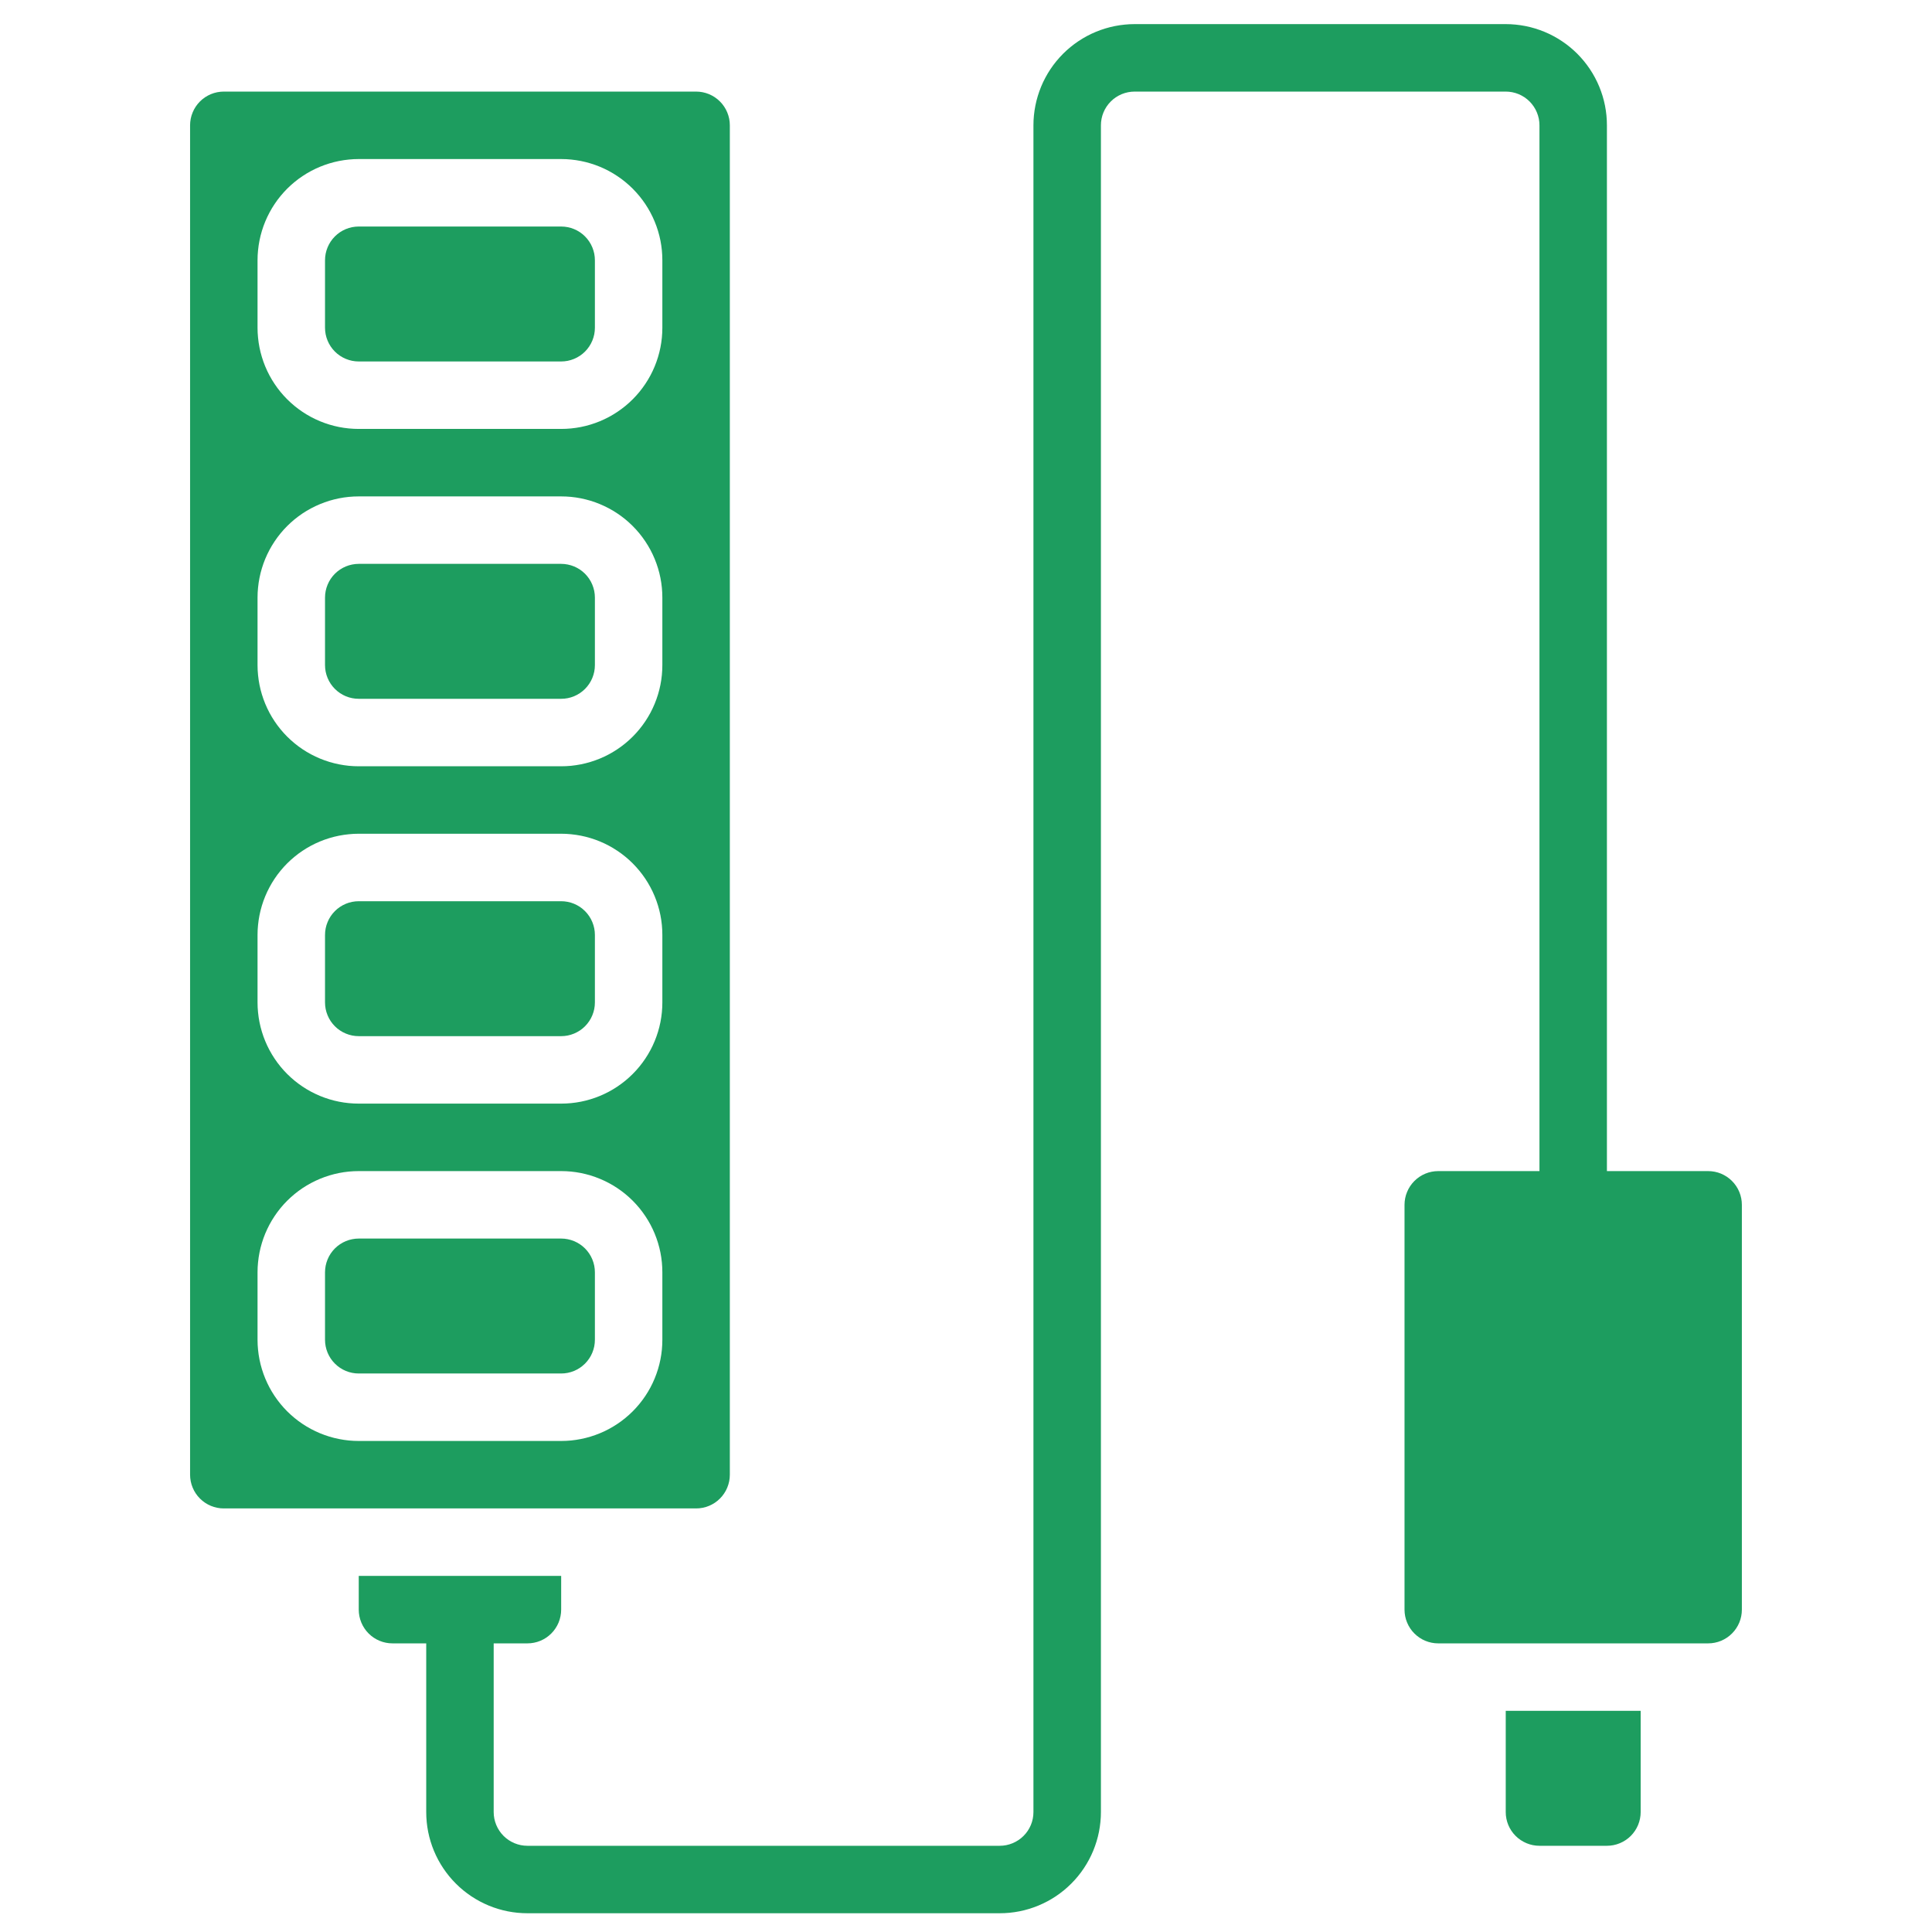 <svg xmlns="http://www.w3.org/2000/svg" xmlns:xlink="http://www.w3.org/1999/xlink" width="500" zoomAndPan="magnify" viewBox="0 0 375 375" height="500" preserveAspectRatio="xMidYMid meet" version="1.0"><defs><clipPath id="d1fce9d763"><path d="M 69 4.68 L 339 4.68 L 339 371.43 L 69 371.43 Z M 69 4.68 " clip-rule="nonzero"/></clipPath></defs><path fill="#1d9d5f" d="M 43.441 292.785 L 135.113 292.785 C 135.543 292.785 135.969 292.746 136.391 292.66 C 136.812 292.578 137.219 292.453 137.617 292.289 C 138.016 292.125 138.391 291.922 138.75 291.684 C 139.105 291.445 139.438 291.172 139.742 290.867 C 140.047 290.566 140.316 290.234 140.555 289.875 C 140.797 289.52 140.996 289.141 141.16 288.746 C 141.324 288.348 141.449 287.938 141.535 287.516 C 141.617 287.094 141.66 286.668 141.66 286.238 L 141.66 24.324 C 141.66 23.895 141.617 23.469 141.535 23.047 C 141.449 22.625 141.324 22.215 141.16 21.82 C 140.996 21.422 140.797 21.043 140.555 20.688 C 140.316 20.328 140.047 20 139.742 19.695 C 139.438 19.391 139.105 19.117 138.75 18.879 C 138.391 18.641 138.016 18.441 137.617 18.273 C 137.219 18.109 136.812 17.988 136.391 17.902 C 135.969 17.82 135.543 17.777 135.113 17.777 L 43.441 17.777 C 43.012 17.777 42.586 17.82 42.164 17.902 C 41.742 17.988 41.332 18.109 40.938 18.273 C 40.539 18.441 40.16 18.641 39.805 18.879 C 39.445 19.117 39.117 19.391 38.812 19.695 C 38.508 20 38.238 20.328 37.996 20.688 C 37.758 21.043 37.559 21.422 37.395 21.82 C 37.227 22.215 37.105 22.625 37.02 23.047 C 36.938 23.469 36.895 23.895 36.895 24.324 L 36.895 286.238 C 36.895 286.668 36.938 287.094 37.02 287.516 C 37.105 287.938 37.227 288.348 37.395 288.746 C 37.559 289.141 37.758 289.52 37.996 289.875 C 38.238 290.234 38.508 290.566 38.812 290.867 C 39.117 291.172 39.445 291.445 39.805 291.684 C 40.16 291.922 40.539 292.125 40.938 292.289 C 41.332 292.453 41.742 292.578 42.164 292.66 C 42.586 292.746 43.012 292.785 43.441 292.785 Z M 49.988 50.516 C 49.988 49.871 50.02 49.23 50.086 48.59 C 50.148 47.949 50.242 47.316 50.367 46.684 C 50.492 46.051 50.648 45.43 50.836 44.812 C 51.023 44.199 51.238 43.594 51.484 43 C 51.73 42.402 52.008 41.824 52.309 41.258 C 52.613 40.688 52.941 40.137 53.301 39.602 C 53.656 39.066 54.039 38.551 54.449 38.055 C 54.855 37.559 55.289 37.082 55.742 36.625 C 56.199 36.172 56.676 35.738 57.172 35.332 C 57.668 34.922 58.184 34.539 58.719 34.184 C 59.254 33.824 59.805 33.496 60.375 33.191 C 60.941 32.887 61.523 32.613 62.117 32.367 C 62.711 32.121 63.316 31.906 63.93 31.719 C 64.547 31.531 65.172 31.375 65.801 31.25 C 66.434 31.125 67.066 31.031 67.707 30.969 C 68.348 30.902 68.988 30.871 69.633 30.871 L 108.922 30.871 C 109.562 30.871 110.207 30.902 110.848 30.969 C 111.484 31.031 112.121 31.125 112.754 31.25 C 113.383 31.375 114.008 31.531 114.621 31.719 C 115.238 31.906 115.844 32.121 116.438 32.367 C 117.031 32.613 117.613 32.887 118.18 33.191 C 118.746 33.496 119.301 33.824 119.832 34.184 C 120.367 34.539 120.887 34.922 121.383 35.332 C 121.879 35.738 122.355 36.172 122.812 36.625 C 123.266 37.082 123.695 37.559 124.105 38.055 C 124.512 38.551 124.895 39.066 125.254 39.602 C 125.609 40.137 125.941 40.688 126.246 41.258 C 126.547 41.824 126.824 42.402 127.07 43 C 127.316 43.594 127.531 44.199 127.719 44.812 C 127.906 45.43 128.062 46.051 128.188 46.684 C 128.312 47.316 128.406 47.949 128.469 48.59 C 128.531 49.23 128.562 49.871 128.562 50.516 L 128.562 63.613 C 128.562 64.254 128.531 64.898 128.469 65.535 C 128.406 66.176 128.312 66.812 128.188 67.445 C 128.062 68.074 127.906 68.699 127.719 69.312 C 127.531 69.93 127.316 70.535 127.07 71.129 C 126.824 71.723 126.547 72.305 126.246 72.871 C 125.941 73.438 125.609 73.988 125.254 74.523 C 124.895 75.059 124.512 75.574 124.105 76.074 C 123.695 76.57 123.266 77.047 122.812 77.5 C 122.355 77.957 121.879 78.387 121.383 78.797 C 120.887 79.203 120.367 79.586 119.832 79.945 C 119.301 80.301 118.746 80.633 118.18 80.938 C 117.613 81.238 117.031 81.516 116.438 81.762 C 115.844 82.008 115.238 82.223 114.621 82.41 C 114.008 82.598 113.383 82.754 112.754 82.879 C 112.121 83.004 111.484 83.098 110.848 83.16 C 110.207 83.223 109.562 83.254 108.922 83.254 L 69.633 83.254 C 68.988 83.254 68.348 83.223 67.707 83.16 C 67.066 83.098 66.434 83.004 65.801 82.879 C 65.172 82.754 64.547 82.598 63.93 82.41 C 63.316 82.223 62.711 82.008 62.117 81.762 C 61.523 81.516 60.941 81.238 60.375 80.938 C 59.805 80.633 59.254 80.301 58.719 79.945 C 58.184 79.586 57.668 79.203 57.172 78.797 C 56.676 78.387 56.199 77.957 55.742 77.5 C 55.289 77.047 54.855 76.57 54.449 76.074 C 54.039 75.574 53.656 75.059 53.301 74.523 C 52.941 73.988 52.613 73.438 52.309 72.871 C 52.008 72.305 51.73 71.723 51.484 71.129 C 51.238 70.535 51.023 69.93 50.836 69.312 C 50.648 68.699 50.492 68.074 50.367 67.445 C 50.242 66.812 50.148 66.176 50.086 65.535 C 50.02 64.898 49.988 64.254 49.988 63.613 Z M 49.988 115.996 C 49.988 115.352 50.02 114.711 50.086 114.07 C 50.148 113.43 50.242 112.793 50.367 112.164 C 50.492 111.531 50.648 110.906 50.836 110.293 C 51.023 109.676 51.238 109.07 51.484 108.477 C 51.73 107.883 52.008 107.301 52.309 106.734 C 52.613 106.168 52.941 105.617 53.301 105.082 C 53.656 104.547 54.039 104.031 54.449 103.531 C 54.855 103.035 55.289 102.559 55.742 102.105 C 56.199 101.648 56.676 101.219 57.172 100.809 C 57.668 100.402 58.184 100.02 58.719 99.66 C 59.254 99.305 59.805 98.973 60.375 98.672 C 60.941 98.367 61.523 98.094 62.117 97.848 C 62.711 97.602 63.316 97.383 63.93 97.195 C 64.547 97.012 65.172 96.855 65.801 96.727 C 66.434 96.602 67.066 96.508 67.707 96.445 C 68.348 96.383 68.988 96.352 69.633 96.352 L 108.922 96.352 C 109.562 96.352 110.207 96.383 110.848 96.445 C 111.484 96.508 112.121 96.602 112.754 96.727 C 113.383 96.855 114.008 97.012 114.621 97.195 C 115.238 97.383 115.844 97.602 116.438 97.848 C 117.031 98.094 117.613 98.367 118.18 98.672 C 118.746 98.973 119.301 99.305 119.832 99.66 C 120.367 100.02 120.887 100.402 121.383 100.809 C 121.879 101.219 122.355 101.648 122.812 102.105 C 123.266 102.559 123.695 103.035 124.105 103.531 C 124.512 104.031 124.895 104.547 125.254 105.082 C 125.609 105.617 125.941 106.168 126.246 106.734 C 126.547 107.301 126.824 107.883 127.07 108.477 C 127.316 109.07 127.531 109.676 127.719 110.293 C 127.906 110.906 128.062 111.531 128.188 112.164 C 128.312 112.793 128.406 113.43 128.469 114.07 C 128.531 114.711 128.562 115.352 128.562 115.996 L 128.562 129.09 C 128.562 129.734 128.531 130.375 128.469 131.016 C 128.406 131.656 128.312 132.293 128.188 132.922 C 128.062 133.555 127.906 134.176 127.719 134.793 C 127.531 135.406 127.316 136.012 127.07 136.605 C 126.824 137.203 126.547 137.781 126.246 138.352 C 125.941 138.918 125.609 139.469 125.254 140.004 C 124.895 140.539 124.512 141.055 124.105 141.551 C 123.695 142.051 123.266 142.523 122.812 142.98 C 122.355 143.434 121.879 143.867 121.383 144.273 C 120.887 144.684 120.367 145.066 119.832 145.422 C 119.301 145.781 118.746 146.109 118.18 146.414 C 117.613 146.719 117.031 146.992 116.438 147.238 C 115.844 147.484 115.238 147.699 114.621 147.887 C 114.008 148.074 113.383 148.23 112.754 148.355 C 112.121 148.48 111.484 148.574 110.848 148.641 C 110.207 148.703 109.562 148.734 108.922 148.734 L 69.633 148.734 C 68.988 148.734 68.348 148.703 67.707 148.641 C 67.066 148.574 66.434 148.48 65.801 148.355 C 65.172 148.23 64.547 148.074 63.93 147.887 C 63.316 147.699 62.711 147.484 62.117 147.238 C 61.523 146.992 60.941 146.719 60.375 146.414 C 59.805 146.109 59.254 145.781 58.719 145.422 C 58.184 145.066 57.668 144.684 57.172 144.273 C 56.676 143.867 56.199 143.434 55.742 142.98 C 55.289 142.523 54.855 142.051 54.449 141.551 C 54.039 141.055 53.656 140.539 53.301 140.004 C 52.941 139.469 52.613 138.918 52.309 138.352 C 52.008 137.781 51.73 137.203 51.484 136.605 C 51.238 136.012 51.023 135.406 50.836 134.793 C 50.648 134.176 50.492 133.555 50.367 132.922 C 50.242 132.293 50.148 131.656 50.086 131.016 C 50.02 130.375 49.988 129.734 49.988 129.09 Z M 49.988 181.473 C 49.988 180.828 50.02 180.188 50.086 179.547 C 50.148 178.906 50.242 178.273 50.367 177.641 C 50.492 177.008 50.648 176.387 50.836 175.77 C 51.023 175.156 51.238 174.551 51.484 173.957 C 51.73 173.359 52.008 172.781 52.309 172.215 C 52.613 171.645 52.941 171.094 53.301 170.559 C 53.656 170.023 54.039 169.508 54.449 169.012 C 54.855 168.516 55.289 168.039 55.742 167.582 C 56.199 167.129 56.676 166.695 57.172 166.289 C 57.668 165.879 58.184 165.496 58.719 165.141 C 59.254 164.781 59.805 164.453 60.375 164.148 C 60.941 163.844 61.523 163.57 62.117 163.324 C 62.711 163.078 63.316 162.863 63.93 162.676 C 64.547 162.488 65.172 162.332 65.801 162.207 C 66.434 162.082 67.066 161.988 67.707 161.926 C 68.348 161.859 68.988 161.828 69.633 161.828 L 108.922 161.828 C 109.562 161.828 110.207 161.859 110.848 161.926 C 111.484 161.988 112.121 162.082 112.754 162.207 C 113.383 162.332 114.008 162.488 114.621 162.676 C 115.238 162.863 115.844 163.078 116.438 163.324 C 117.031 163.57 117.613 163.844 118.18 164.148 C 118.746 164.453 119.301 164.781 119.832 165.141 C 120.367 165.496 120.887 165.879 121.383 166.289 C 121.879 166.695 122.355 167.129 122.812 167.582 C 123.266 168.039 123.695 168.516 124.105 169.012 C 124.512 169.508 124.895 170.023 125.254 170.559 C 125.609 171.094 125.941 171.645 126.246 172.215 C 126.547 172.781 126.824 173.359 127.07 173.957 C 127.316 174.551 127.531 175.156 127.719 175.77 C 127.906 176.387 128.062 177.008 128.188 177.641 C 128.312 178.273 128.406 178.906 128.469 179.547 C 128.531 180.188 128.562 180.828 128.562 181.473 L 128.562 194.57 C 128.562 195.211 128.531 195.855 128.469 196.492 C 128.406 197.133 128.312 197.77 128.188 198.402 C 128.062 199.031 127.906 199.656 127.719 200.27 C 127.531 200.887 127.316 201.492 127.07 202.086 C 126.824 202.68 126.547 203.262 126.246 203.828 C 125.941 204.395 125.609 204.945 125.254 205.48 C 124.895 206.016 124.512 206.531 124.105 207.031 C 123.695 207.527 123.266 208.004 122.812 208.457 C 122.355 208.914 121.879 209.344 121.383 209.754 C 120.887 210.16 120.367 210.543 119.832 210.902 C 119.301 211.258 118.746 211.59 118.18 211.895 C 117.613 212.195 117.031 212.469 116.438 212.719 C 115.844 212.965 115.238 213.18 114.621 213.367 C 114.008 213.555 113.383 213.711 112.754 213.836 C 112.121 213.961 111.484 214.055 110.848 214.117 C 110.207 214.18 109.562 214.211 108.922 214.211 L 69.633 214.211 C 68.988 214.211 68.348 214.18 67.707 214.117 C 67.066 214.055 66.434 213.961 65.801 213.836 C 65.172 213.711 64.547 213.555 63.93 213.367 C 63.316 213.18 62.711 212.965 62.117 212.719 C 61.523 212.469 60.941 212.195 60.375 211.895 C 59.805 211.59 59.254 211.258 58.719 210.902 C 58.184 210.543 57.668 210.16 57.172 209.754 C 56.676 209.344 56.199 208.914 55.742 208.457 C 55.289 208.004 54.855 207.527 54.449 207.031 C 54.039 206.531 53.656 206.016 53.301 205.48 C 52.941 204.945 52.613 204.395 52.309 203.828 C 52.008 203.262 51.73 202.68 51.484 202.086 C 51.238 201.492 51.023 200.887 50.836 200.27 C 50.648 199.656 50.492 199.031 50.367 198.402 C 50.242 197.77 50.148 197.133 50.086 196.492 C 50.02 195.855 49.988 195.211 49.988 194.57 Z M 49.988 246.953 C 49.988 246.309 50.02 245.668 50.086 245.027 C 50.148 244.387 50.242 243.75 50.367 243.121 C 50.492 242.488 50.648 241.863 50.836 241.25 C 51.023 240.633 51.238 240.027 51.484 239.434 C 51.73 238.84 52.008 238.258 52.309 237.691 C 52.613 237.125 52.941 236.574 53.301 236.039 C 53.656 235.504 54.039 234.988 54.449 234.488 C 54.855 233.992 55.289 233.516 55.742 233.062 C 56.199 232.605 56.676 232.176 57.172 231.766 C 57.668 231.359 58.184 230.977 58.719 230.617 C 59.254 230.262 59.805 229.93 60.375 229.629 C 60.941 229.324 61.523 229.051 62.117 228.805 C 62.711 228.559 63.316 228.34 63.93 228.152 C 64.547 227.969 65.172 227.812 65.801 227.684 C 66.434 227.559 67.066 227.465 67.707 227.402 C 68.348 227.34 68.988 227.309 69.633 227.309 L 108.922 227.309 C 109.562 227.309 110.207 227.34 110.848 227.402 C 111.484 227.465 112.121 227.559 112.754 227.684 C 113.383 227.812 114.008 227.969 114.621 228.152 C 115.238 228.34 115.844 228.559 116.438 228.805 C 117.031 229.051 117.613 229.324 118.18 229.629 C 118.746 229.93 119.301 230.262 119.832 230.617 C 120.367 230.977 120.887 231.359 121.383 231.766 C 121.879 232.176 122.355 232.605 122.812 233.062 C 123.266 233.516 123.695 233.992 124.105 234.488 C 124.512 234.988 124.895 235.504 125.254 236.039 C 125.609 236.574 125.941 237.125 126.246 237.691 C 126.547 238.258 126.824 238.84 127.07 239.434 C 127.316 240.027 127.531 240.633 127.719 241.25 C 127.906 241.863 128.062 242.488 128.188 243.117 C 128.312 243.75 128.406 244.387 128.469 245.027 C 128.531 245.668 128.562 246.309 128.562 246.953 L 128.562 260.047 C 128.562 260.691 128.531 261.332 128.469 261.973 C 128.406 262.613 128.312 263.25 128.188 263.879 C 128.062 264.512 127.906 265.133 127.719 265.75 C 127.531 266.363 127.316 266.969 127.07 267.562 C 126.824 268.16 126.547 268.738 126.246 269.309 C 125.941 269.875 125.609 270.426 125.254 270.961 C 124.895 271.496 124.512 272.012 124.105 272.508 C 123.695 273.008 123.266 273.48 122.812 273.938 C 122.355 274.391 121.879 274.824 121.383 275.23 C 120.887 275.641 120.367 276.023 119.832 276.379 C 119.301 276.738 118.746 277.066 118.18 277.371 C 117.613 277.676 117.031 277.949 116.438 278.195 C 115.844 278.441 115.238 278.656 114.621 278.844 C 114.008 279.031 113.383 279.188 112.754 279.312 C 112.121 279.438 111.484 279.531 110.848 279.598 C 110.207 279.66 109.562 279.691 108.922 279.691 L 69.633 279.691 C 68.988 279.691 68.348 279.66 67.707 279.598 C 67.066 279.531 66.434 279.438 65.801 279.312 C 65.172 279.188 64.547 279.031 63.93 278.844 C 63.316 278.656 62.711 278.441 62.117 278.195 C 61.523 277.949 60.941 277.676 60.375 277.371 C 59.805 277.066 59.254 276.738 58.719 276.379 C 58.184 276.023 57.668 275.641 57.172 275.23 C 56.676 274.824 56.199 274.391 55.742 273.938 C 55.289 273.48 54.855 273.008 54.449 272.508 C 54.039 272.012 53.656 271.496 53.301 270.961 C 52.941 270.426 52.613 269.875 52.309 269.309 C 52.008 268.738 51.73 268.16 51.484 267.562 C 51.238 266.969 51.023 266.363 50.836 265.75 C 50.648 265.133 50.492 264.512 50.367 263.879 C 50.242 263.25 50.148 262.613 50.086 261.973 C 50.02 261.332 49.988 260.691 49.988 260.047 Z M 49.988 246.953 " fill-opacity="1" fill-rule="nonzero"/><path fill="#1d9d5f" d="M 69.633 43.969 L 108.922 43.969 C 109.352 43.969 109.777 44.012 110.199 44.094 C 110.621 44.176 111.027 44.301 111.426 44.465 C 111.824 44.633 112.199 44.832 112.559 45.07 C 112.914 45.309 113.246 45.582 113.551 45.887 C 113.855 46.191 114.125 46.52 114.363 46.879 C 114.605 47.234 114.805 47.613 114.969 48.012 C 115.133 48.406 115.258 48.816 115.344 49.238 C 115.426 49.66 115.469 50.086 115.469 50.516 L 115.469 63.613 C 115.469 64.043 115.426 64.469 115.344 64.891 C 115.258 65.312 115.133 65.719 114.969 66.117 C 114.805 66.516 114.605 66.891 114.363 67.25 C 114.125 67.605 113.855 67.938 113.551 68.242 C 113.246 68.547 112.914 68.816 112.559 69.055 C 112.199 69.293 111.824 69.496 111.426 69.66 C 111.027 69.824 110.621 69.949 110.199 70.035 C 109.777 70.117 109.352 70.16 108.922 70.16 L 69.633 70.16 C 69.203 70.16 68.777 70.117 68.355 70.035 C 67.934 69.949 67.523 69.824 67.129 69.66 C 66.73 69.496 66.352 69.293 65.996 69.055 C 65.637 68.816 65.309 68.547 65.004 68.242 C 64.699 67.938 64.43 67.605 64.188 67.25 C 63.949 66.891 63.75 66.516 63.586 66.117 C 63.418 65.719 63.297 65.312 63.211 64.891 C 63.129 64.469 63.086 64.043 63.086 63.613 L 63.086 50.516 C 63.086 50.086 63.129 49.66 63.211 49.238 C 63.297 48.816 63.418 48.406 63.586 48.012 C 63.75 47.613 63.949 47.234 64.188 46.879 C 64.43 46.52 64.699 46.191 65.004 45.887 C 65.309 45.582 65.637 45.309 65.996 45.07 C 66.352 44.832 66.73 44.633 67.129 44.465 C 67.523 44.301 67.934 44.176 68.355 44.094 C 68.777 44.012 69.203 43.969 69.633 43.969 Z M 69.633 43.969 " fill-opacity="1" fill-rule="nonzero"/><path fill="#1d9d5f" d="M 69.633 109.445 L 108.922 109.445 C 109.352 109.445 109.777 109.488 110.199 109.574 C 110.621 109.656 111.027 109.781 111.426 109.945 C 111.824 110.109 112.199 110.312 112.559 110.551 C 112.914 110.789 113.246 111.059 113.551 111.363 C 113.855 111.668 114.125 112 114.363 112.355 C 114.605 112.715 114.805 113.09 114.969 113.488 C 115.133 113.887 115.258 114.297 115.344 114.719 C 115.426 115.137 115.469 115.566 115.469 115.996 L 115.469 129.09 C 115.469 129.52 115.426 129.945 115.344 130.367 C 115.258 130.789 115.133 131.199 114.969 131.598 C 114.805 131.992 114.605 132.371 114.363 132.727 C 114.125 133.086 113.855 133.418 113.551 133.719 C 113.246 134.023 112.914 134.297 112.559 134.535 C 112.199 134.773 111.824 134.977 111.426 135.141 C 111.027 135.305 110.621 135.43 110.199 135.512 C 109.777 135.598 109.352 135.637 108.922 135.637 L 69.633 135.637 C 69.203 135.637 68.777 135.598 68.355 135.512 C 67.934 135.43 67.523 135.305 67.129 135.141 C 66.73 134.977 66.352 134.773 65.996 134.535 C 65.637 134.297 65.309 134.023 65.004 133.719 C 64.699 133.418 64.43 133.086 64.188 132.727 C 63.949 132.371 63.75 131.992 63.586 131.598 C 63.418 131.199 63.297 130.789 63.211 130.367 C 63.129 129.945 63.086 129.52 63.086 129.09 L 63.086 115.996 C 63.086 115.566 63.129 115.137 63.211 114.719 C 63.297 114.297 63.418 113.887 63.586 113.488 C 63.75 113.09 63.949 112.715 64.188 112.355 C 64.43 112 64.699 111.668 65.004 111.363 C 65.309 111.059 65.637 110.789 65.996 110.551 C 66.352 110.312 66.73 110.109 67.129 109.945 C 67.523 109.781 67.934 109.656 68.355 109.574 C 68.777 109.488 69.203 109.445 69.633 109.445 Z M 69.633 109.445 " fill-opacity="1" fill-rule="nonzero"/><path fill="#1d9d5f" d="M 69.633 174.926 L 108.922 174.926 C 109.352 174.926 109.777 174.969 110.199 175.051 C 110.621 175.133 111.027 175.258 111.426 175.422 C 111.824 175.59 112.199 175.789 112.559 176.027 C 112.914 176.266 113.246 176.539 113.551 176.844 C 113.855 177.148 114.125 177.477 114.363 177.836 C 114.605 178.191 114.805 178.57 114.969 178.969 C 115.133 179.363 115.258 179.773 115.344 180.195 C 115.426 180.617 115.469 181.043 115.469 181.473 L 115.469 194.57 C 115.469 195 115.426 195.426 115.344 195.848 C 115.258 196.27 115.133 196.676 114.969 197.074 C 114.805 197.473 114.605 197.848 114.363 198.207 C 114.125 198.562 113.855 198.895 113.551 199.199 C 113.246 199.504 112.914 199.773 112.559 200.012 C 112.199 200.25 111.824 200.453 111.426 200.617 C 111.027 200.781 110.621 200.906 110.199 200.992 C 109.777 201.074 109.352 201.117 108.922 201.117 L 69.633 201.117 C 69.203 201.117 68.777 201.074 68.355 200.992 C 67.934 200.906 67.523 200.781 67.129 200.617 C 66.73 200.453 66.352 200.25 65.996 200.012 C 65.637 199.773 65.309 199.504 65.004 199.199 C 64.699 198.895 64.43 198.562 64.188 198.207 C 63.949 197.848 63.75 197.473 63.586 197.074 C 63.418 196.676 63.297 196.27 63.211 195.848 C 63.129 195.426 63.086 195 63.086 194.57 L 63.086 181.473 C 63.086 181.043 63.129 180.617 63.211 180.195 C 63.297 179.773 63.418 179.363 63.586 178.969 C 63.75 178.57 63.949 178.191 64.188 177.836 C 64.43 177.477 64.699 177.148 65.004 176.844 C 65.309 176.539 65.637 176.266 65.996 176.027 C 66.352 175.789 66.73 175.59 67.129 175.422 C 67.523 175.258 67.934 175.133 68.355 175.051 C 68.777 174.969 69.203 174.926 69.633 174.926 Z M 69.633 174.926 " fill-opacity="1" fill-rule="nonzero"/><path fill="#1d9d5f" d="M 69.633 240.402 L 108.922 240.402 C 109.352 240.402 109.777 240.445 110.199 240.531 C 110.621 240.613 111.027 240.738 111.426 240.902 C 111.824 241.066 112.199 241.27 112.559 241.508 C 112.914 241.746 113.246 242.016 113.551 242.32 C 113.855 242.625 114.125 242.957 114.363 243.312 C 114.605 243.672 114.805 244.047 114.969 244.445 C 115.133 244.844 115.258 245.254 115.344 245.676 C 115.426 246.094 115.469 246.523 115.469 246.953 L 115.469 260.047 C 115.469 260.477 115.426 260.902 115.344 261.324 C 115.258 261.746 115.133 262.156 114.969 262.555 C 114.805 262.949 114.605 263.328 114.363 263.684 C 114.125 264.043 113.855 264.375 113.551 264.676 C 113.246 264.98 112.914 265.254 112.559 265.492 C 112.199 265.73 111.824 265.934 111.426 266.098 C 111.027 266.262 110.621 266.387 110.199 266.469 C 109.777 266.555 109.352 266.594 108.922 266.594 L 69.633 266.594 C 69.203 266.594 68.777 266.555 68.355 266.469 C 67.934 266.387 67.523 266.262 67.129 266.098 C 66.73 265.934 66.352 265.73 65.996 265.492 C 65.637 265.254 65.309 264.98 65.004 264.676 C 64.699 264.375 64.43 264.043 64.188 263.684 C 63.949 263.328 63.75 262.949 63.586 262.555 C 63.418 262.156 63.297 261.746 63.211 261.324 C 63.129 260.902 63.086 260.477 63.086 260.047 L 63.086 246.953 C 63.086 246.523 63.129 246.094 63.211 245.676 C 63.297 245.254 63.418 244.844 63.586 244.445 C 63.75 244.047 63.949 243.672 64.188 243.312 C 64.43 242.957 64.699 242.625 65.004 242.32 C 65.309 242.016 65.637 241.746 65.996 241.508 C 66.352 241.27 66.73 241.066 67.129 240.902 C 67.523 240.738 67.934 240.613 68.355 240.531 C 68.777 240.445 69.203 240.402 69.633 240.402 Z M 69.633 240.402 " fill-opacity="1" fill-rule="nonzero"/><g clip-path="url(#d1fce9d763)"><path fill="#1d9d5f" d="M 200.59 24.324 L 200.59 351.719 C 200.59 352.148 200.547 352.574 200.465 352.996 C 200.379 353.418 200.258 353.824 200.094 354.223 C 199.926 354.621 199.727 354.996 199.488 355.355 C 199.25 355.711 198.977 356.043 198.672 356.348 C 198.367 356.652 198.039 356.922 197.68 357.16 C 197.324 357.398 196.945 357.602 196.547 357.766 C 196.152 357.93 195.742 358.055 195.32 358.141 C 194.898 358.223 194.473 358.266 194.043 358.266 L 102.371 358.266 C 101.941 358.266 101.516 358.223 101.094 358.141 C 100.672 358.055 100.266 357.93 99.867 357.766 C 99.469 357.602 99.094 357.398 98.734 357.16 C 98.379 356.922 98.047 356.652 97.742 356.348 C 97.438 356.043 97.168 355.711 96.93 355.355 C 96.691 354.996 96.488 354.621 96.324 354.223 C 96.16 353.824 96.035 353.418 95.949 352.996 C 95.867 352.574 95.824 352.148 95.824 351.719 L 95.824 318.977 L 102.371 318.977 C 102.801 318.977 103.227 318.938 103.648 318.852 C 104.07 318.77 104.48 318.645 104.879 318.48 C 105.277 318.316 105.652 318.113 106.012 317.875 C 106.367 317.637 106.699 317.363 107.004 317.059 C 107.309 316.758 107.578 316.426 107.816 316.066 C 108.055 315.711 108.258 315.332 108.422 314.938 C 108.586 314.539 108.711 314.129 108.793 313.707 C 108.879 313.285 108.922 312.859 108.922 312.43 L 108.922 305.883 L 69.633 305.883 L 69.633 312.43 C 69.633 312.859 69.676 313.285 69.758 313.707 C 69.844 314.129 69.969 314.539 70.133 314.938 C 70.297 315.332 70.5 315.711 70.738 316.066 C 70.977 316.426 71.246 316.758 71.551 317.059 C 71.855 317.363 72.188 317.637 72.543 317.875 C 72.902 318.113 73.277 318.316 73.676 318.48 C 74.074 318.645 74.48 318.77 74.902 318.852 C 75.324 318.938 75.75 318.977 76.18 318.977 L 82.73 318.977 L 82.73 351.719 C 82.73 352.359 82.762 353.004 82.824 353.641 C 82.887 354.281 82.98 354.918 83.105 355.551 C 83.23 356.18 83.387 356.805 83.574 357.418 C 83.762 358.035 83.977 358.641 84.223 359.234 C 84.469 359.828 84.746 360.41 85.047 360.977 C 85.352 361.543 85.684 362.094 86.039 362.629 C 86.398 363.164 86.781 363.68 87.188 364.18 C 87.598 364.676 88.027 365.152 88.484 365.605 C 88.938 366.062 89.414 366.492 89.91 366.902 C 90.41 367.309 90.926 367.691 91.461 368.051 C 91.996 368.406 92.547 368.738 93.113 369.043 C 93.68 369.344 94.262 369.617 94.855 369.867 C 95.449 370.113 96.055 370.328 96.672 370.516 C 97.285 370.703 97.91 370.859 98.539 370.984 C 99.172 371.109 99.809 371.203 100.449 371.266 C 101.086 371.328 101.73 371.359 102.371 371.359 L 194.043 371.359 C 194.688 371.359 195.328 371.328 195.969 371.266 C 196.609 371.203 197.242 371.109 197.875 370.984 C 198.508 370.859 199.129 370.703 199.746 370.516 C 200.359 370.328 200.965 370.113 201.559 369.867 C 202.152 369.617 202.734 369.344 203.301 369.043 C 203.871 368.738 204.422 368.406 204.957 368.051 C 205.492 367.691 206.008 367.309 206.504 366.902 C 207 366.492 207.477 366.062 207.934 365.605 C 208.387 365.152 208.82 364.676 209.227 364.18 C 209.637 363.68 210.02 363.164 210.375 362.629 C 210.734 362.094 211.062 361.543 211.367 360.977 C 211.672 360.41 211.945 359.828 212.191 359.234 C 212.438 358.641 212.652 358.035 212.84 357.418 C 213.027 356.805 213.184 356.18 213.309 355.551 C 213.434 354.918 213.527 354.281 213.59 353.641 C 213.656 353.004 213.688 352.359 213.688 351.719 L 213.688 24.324 C 213.688 23.895 213.727 23.469 213.812 23.047 C 213.895 22.625 214.02 22.215 214.184 21.82 C 214.348 21.422 214.551 21.043 214.789 20.688 C 215.027 20.328 215.301 20 215.605 19.695 C 215.906 19.391 216.238 19.117 216.598 18.879 C 216.953 18.641 217.332 18.441 217.727 18.273 C 218.125 18.109 218.535 17.988 218.957 17.902 C 219.379 17.82 219.805 17.777 220.234 17.777 L 292.262 17.777 C 292.691 17.777 293.117 17.82 293.539 17.902 C 293.961 17.988 294.367 18.109 294.766 18.273 C 295.164 18.441 295.539 18.641 295.898 18.879 C 296.254 19.117 296.586 19.391 296.891 19.695 C 297.195 20 297.465 20.328 297.703 20.688 C 297.945 21.043 298.145 21.422 298.309 21.82 C 298.473 22.215 298.598 22.625 298.684 23.047 C 298.766 23.469 298.809 23.895 298.809 24.324 L 298.809 227.309 L 279.164 227.309 C 278.734 227.309 278.309 227.352 277.887 227.434 C 277.465 227.516 277.055 227.641 276.66 227.805 C 276.262 227.973 275.883 228.172 275.527 228.41 C 275.168 228.648 274.84 228.922 274.535 229.227 C 274.23 229.531 273.961 229.859 273.719 230.219 C 273.48 230.574 273.281 230.953 273.117 231.352 C 272.949 231.746 272.828 232.156 272.742 232.578 C 272.66 233 272.617 233.426 272.617 233.855 L 272.617 312.43 C 272.617 312.859 272.66 313.285 272.742 313.707 C 272.828 314.129 272.949 314.539 273.117 314.938 C 273.281 315.332 273.48 315.711 273.719 316.066 C 273.961 316.426 274.23 316.758 274.535 317.059 C 274.84 317.363 275.168 317.637 275.527 317.875 C 275.883 318.113 276.262 318.316 276.66 318.48 C 277.055 318.645 277.465 318.77 277.887 318.852 C 278.309 318.938 278.734 318.977 279.164 318.977 L 331.547 318.977 C 331.977 318.977 332.402 318.938 332.824 318.852 C 333.246 318.77 333.656 318.645 334.055 318.48 C 334.449 318.316 334.828 318.113 335.184 317.875 C 335.543 317.637 335.875 317.363 336.176 317.059 C 336.48 316.758 336.754 316.426 336.992 316.066 C 337.23 315.711 337.434 315.332 337.598 314.938 C 337.762 314.539 337.887 314.129 337.969 313.707 C 338.055 313.285 338.094 312.859 338.094 312.43 L 338.094 233.855 C 338.094 233.426 338.055 233 337.969 232.578 C 337.887 232.156 337.762 231.746 337.598 231.352 C 337.434 230.953 337.23 230.574 336.992 230.219 C 336.754 229.859 336.48 229.531 336.176 229.227 C 335.875 228.922 335.543 228.648 335.184 228.41 C 334.828 228.172 334.449 227.973 334.055 227.805 C 333.656 227.641 333.246 227.516 332.824 227.434 C 332.402 227.352 331.977 227.309 331.547 227.309 L 311.902 227.309 L 311.902 24.324 C 311.902 23.68 311.871 23.039 311.809 22.398 C 311.746 21.758 311.652 21.125 311.527 20.492 C 311.402 19.859 311.246 19.238 311.059 18.621 C 310.871 18.008 310.656 17.402 310.41 16.809 C 310.164 16.211 309.887 15.633 309.586 15.066 C 309.281 14.496 308.949 13.945 308.594 13.41 C 308.234 12.875 307.852 12.359 307.445 11.863 C 307.035 11.367 306.605 10.891 306.152 10.434 C 305.695 9.98 305.219 9.547 304.723 9.141 C 304.227 8.73 303.707 8.348 303.172 7.992 C 302.641 7.633 302.086 7.305 301.52 7 C 300.953 6.695 300.371 6.422 299.777 6.176 C 299.184 5.93 298.578 5.715 297.961 5.527 C 297.348 5.34 296.723 5.184 296.094 5.059 C 295.461 4.934 294.824 4.84 294.188 4.777 C 293.547 4.711 292.902 4.68 292.262 4.68 L 220.234 4.68 C 219.59 4.68 218.949 4.711 218.309 4.777 C 217.668 4.84 217.031 4.934 216.402 5.059 C 215.77 5.184 215.148 5.34 214.531 5.527 C 213.918 5.715 213.312 5.93 212.719 6.176 C 212.121 6.422 211.543 6.695 210.973 7 C 210.406 7.305 209.855 7.633 209.32 7.992 C 208.785 8.348 208.27 8.73 207.773 9.141 C 207.273 9.547 206.801 9.98 206.344 10.434 C 205.891 10.891 205.457 11.367 205.051 11.863 C 204.641 12.359 204.258 12.875 203.902 13.41 C 203.543 13.945 203.215 14.496 202.91 15.066 C 202.605 15.633 202.332 16.211 202.086 16.809 C 201.84 17.402 201.625 18.008 201.438 18.621 C 201.25 19.238 201.094 19.859 200.969 20.492 C 200.844 21.125 200.75 21.758 200.684 22.398 C 200.621 23.039 200.59 23.68 200.59 24.324 Z M 200.59 24.324 " fill-opacity="1" fill-rule="nonzero"/></g><path fill="#1d9d5f" d="M 311.902 358.266 C 312.332 358.266 312.758 358.223 313.18 358.141 C 313.602 358.055 314.012 357.93 314.41 357.766 C 314.809 357.602 315.184 357.398 315.543 357.16 C 315.898 356.922 316.23 356.652 316.535 356.348 C 316.84 356.043 317.109 355.711 317.348 355.355 C 317.586 354.996 317.789 354.621 317.953 354.223 C 318.117 353.824 318.242 353.418 318.324 352.996 C 318.41 352.574 318.453 352.148 318.453 351.719 L 318.453 332.074 L 292.262 332.074 L 292.262 351.719 C 292.262 352.148 292.301 352.574 292.387 352.996 C 292.469 353.418 292.594 353.824 292.758 354.223 C 292.922 354.621 293.125 354.996 293.363 355.355 C 293.602 355.711 293.875 356.043 294.18 356.348 C 294.48 356.652 294.812 356.922 295.172 357.16 C 295.527 357.398 295.906 357.602 296.301 357.766 C 296.699 357.93 297.109 358.055 297.531 358.141 C 297.953 358.223 298.379 358.266 298.809 358.266 Z M 311.902 358.266 " fill-opacity="1" fill-rule="nonzero"/></svg>